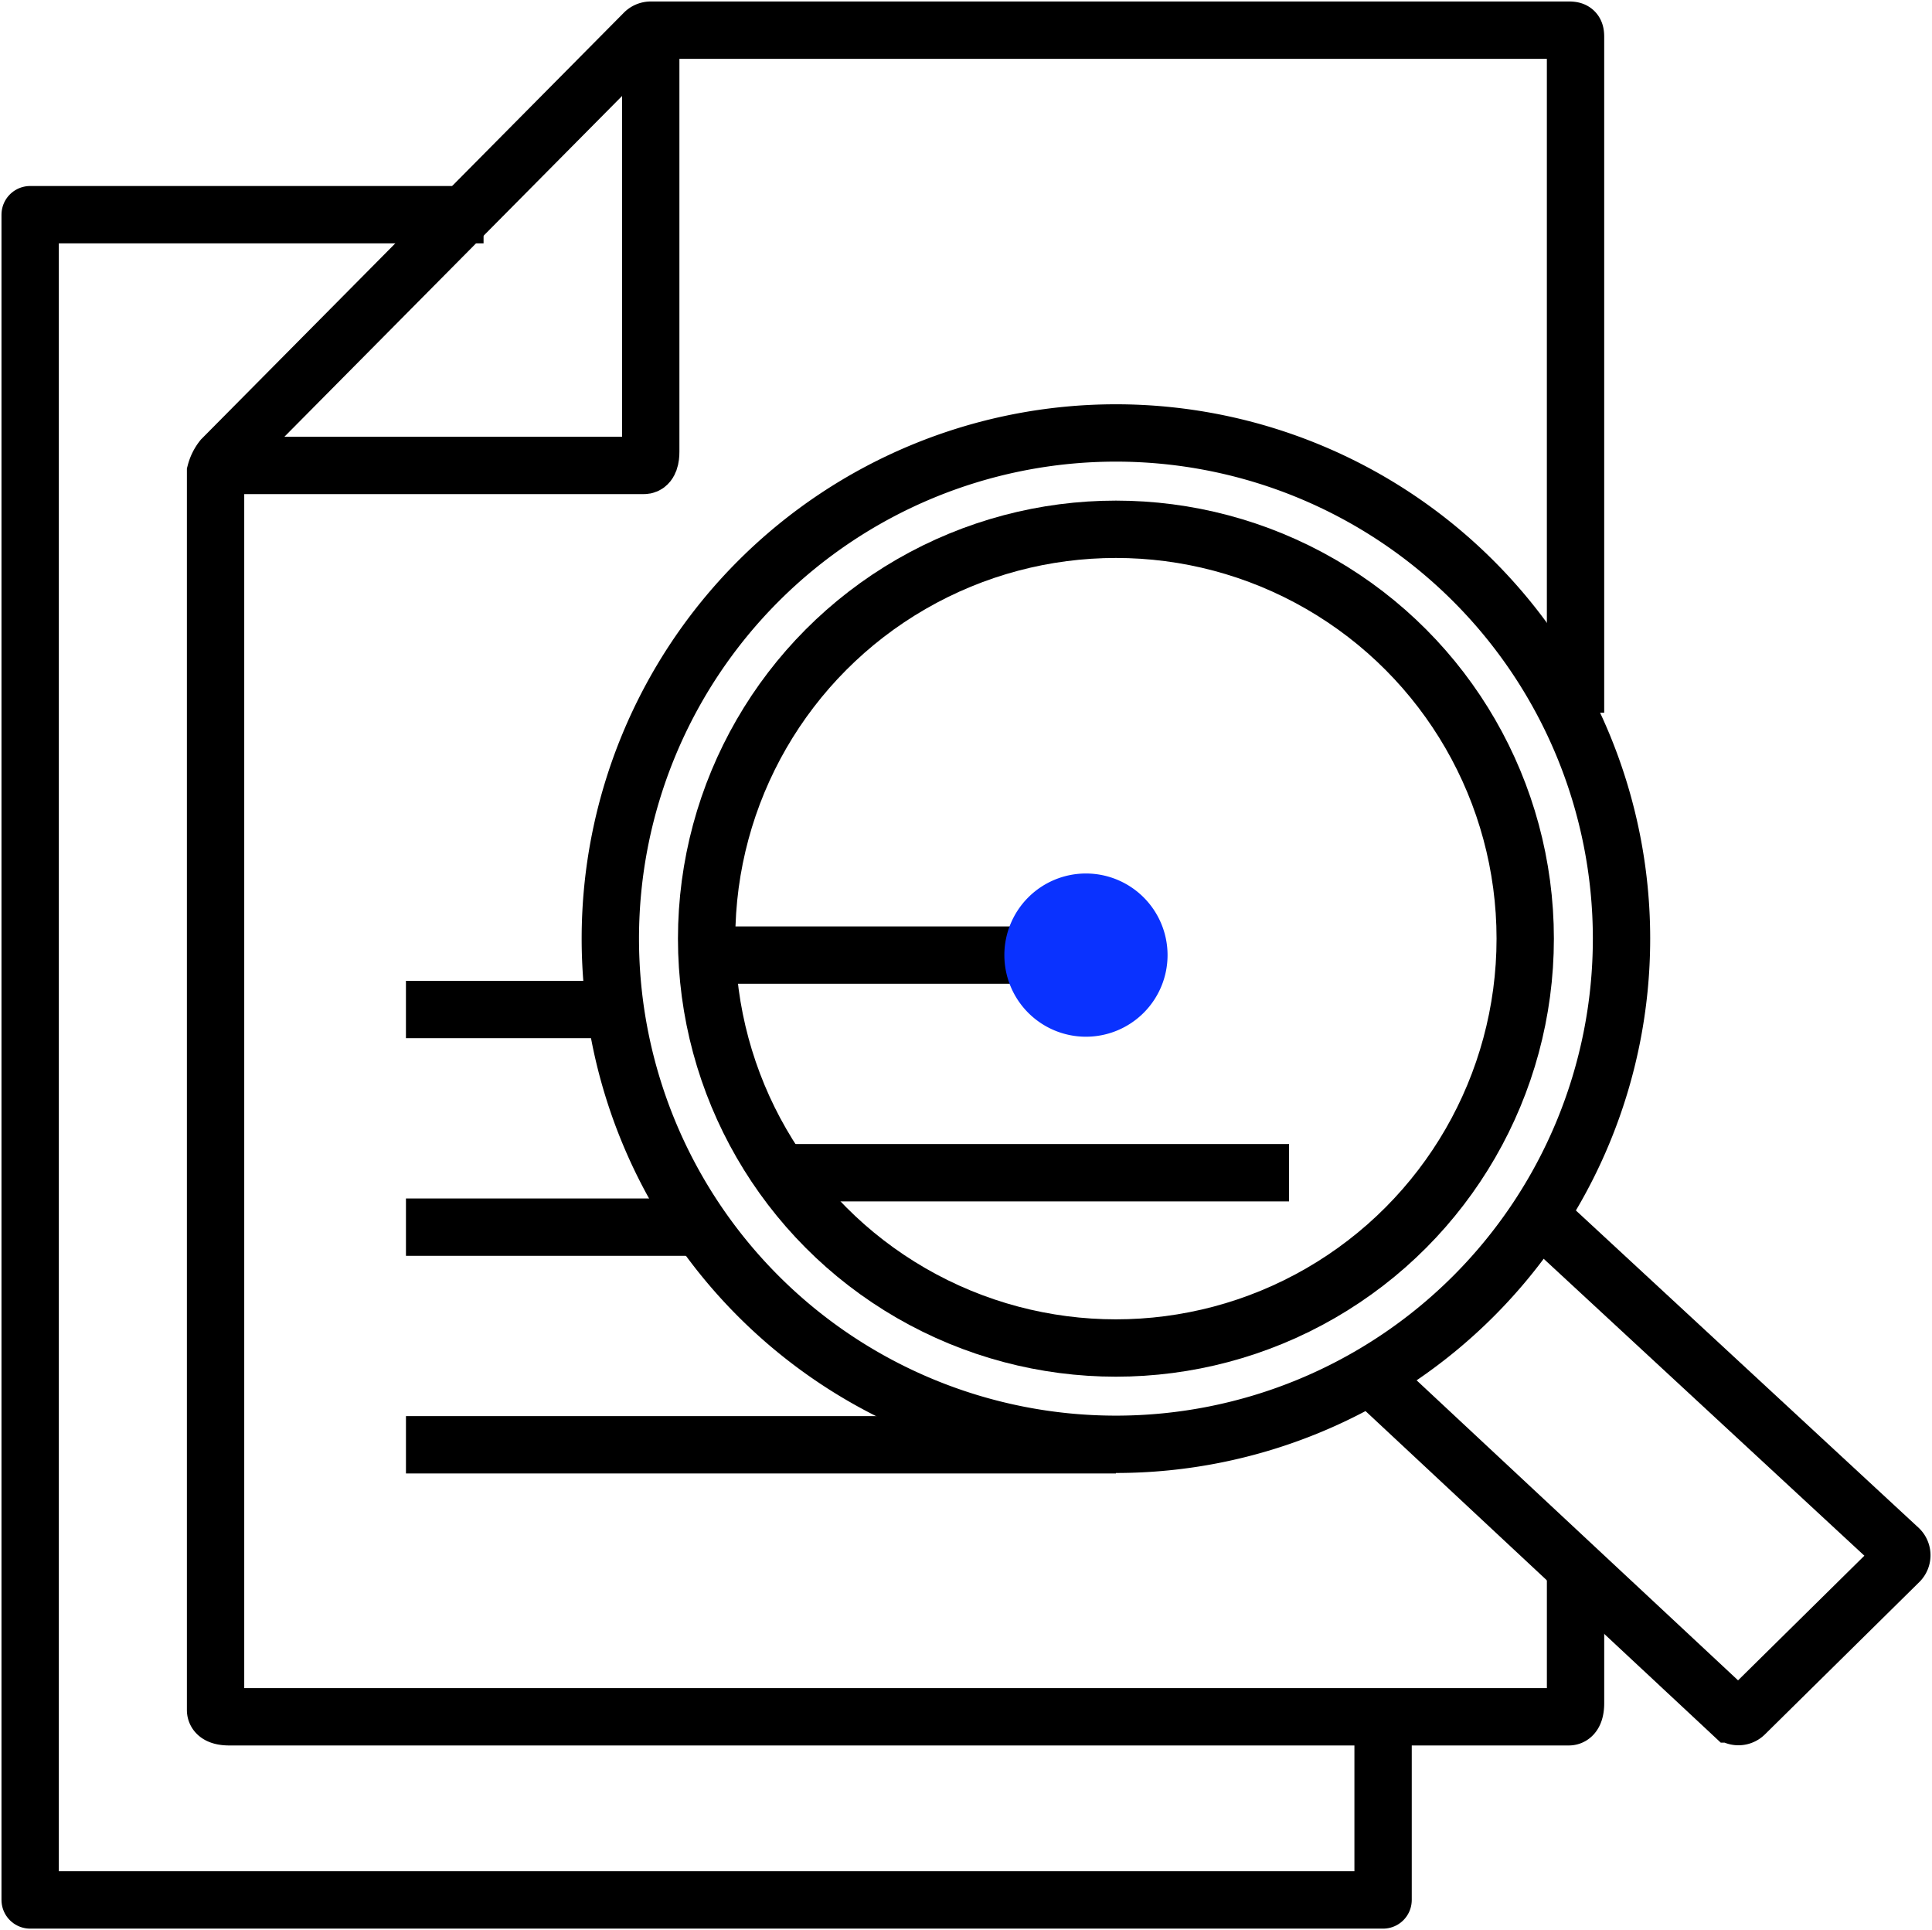 <svg id="fsri_backed_by_research_icon" data-name="fsri_backed by research icon" xmlns="http://www.w3.org/2000/svg" xmlns:xlink="http://www.w3.org/1999/xlink" width="152.173" height="152" viewBox="0 0 152.173 152">
  <defs>
    <clipPath id="clip-path">
      <rect id="Rectangle_16" data-name="Rectangle 16" width="152.173" height="152" fill="none"/>
    </clipPath>
  </defs>
  <g id="Group_4" data-name="Group 4" clip-path="url(#clip-path)">
    <path id="Path_3" data-name="Path 3" d="M37.971,16.071H2.258V148.789H108.821V135.2" transform="translate(0.117 0.835)" fill="none" stroke="#000" stroke-linejoin="round" stroke-width="4.516"/>
    <circle id="Ellipse_1" data-name="Ellipse 1" cx="32.238" cy="32.238" r="32.238" transform="translate(55.657 41.682)" fill="none" stroke="#000" stroke-width="4.516"/>
    <path id="Path_4" data-name="Path 4" d="M125.343,72.235A39.823,39.823,0,1,1,85.52,32.411,39.824,39.824,0,0,1,125.343,72.235Z" transform="translate(2.375 1.685)" fill="none" stroke="#000" stroke-width="4.516"/>
    <path id="Path_5" data-name="Path 5" d="M102.144,103.222l28.97,27.035a.711.711,0,0,0,1.007,0l12.158-11.994a.71.71,0,0,0,0-1.007L115.7,90.8" transform="translate(5.309 4.719)" fill="none" stroke="#000" stroke-width="4.516"/>
    <path id="Path_6" data-name="Path 6" d="M123.258,123.3v10.712c0,.443-.092,1.07-.535,1.071H17.211c-.444,0-1.071-.092-1.071-.535V37.072A2.962,2.962,0,0,1,16.675,36L49.882,2.494a.732.732,0,0,1,.535-.236h72.305c.444,0,.535.093.535.535V56.014" transform="translate(0.839 0.117)" fill="none" stroke="#000" stroke-width="4.516"/>
    <path id="Path_7" data-name="Path 7" d="M16.139,36.536H49.881c.444,0,.537-.634.535-1.071V2.258" transform="translate(0.839 0.117)" fill="none" stroke="#000" stroke-width="4.516"/>
    <line id="Line_1" data-name="Line 1" x1="16.097" transform="translate(31.974 79.501)" fill="none" stroke="#000" stroke-width="4.516"/>
    <line id="Line_2" data-name="Line 2" x1="23.682" transform="translate(31.975 96.64)" fill="none" stroke="#000" stroke-width="4.516"/>
    <line id="Line_3" data-name="Line 3" x1="27.515" transform="translate(56.179 75.216)" fill="none" stroke="#000" stroke-width="4.516"/>
    <line id="Line_4" data-name="Line 4" x1="40.482" transform="translate(61.05 92.355)" fill="none" stroke="#000" stroke-width="4.516"/>
    <line id="Line_5" data-name="Line 5" x1="55.92" transform="translate(31.975 113.779)" fill="none" stroke="#000" stroke-width="4.516"/>
    <path id="Path_8" data-name="Path 8" d="M88.053,71.818a6.427,6.427,0,1,1-6.428-6.428,6.428,6.428,0,0,1,6.428,6.428" transform="translate(3.909 3.399)" fill="#0a32ff"/>
  </g>
</svg>
